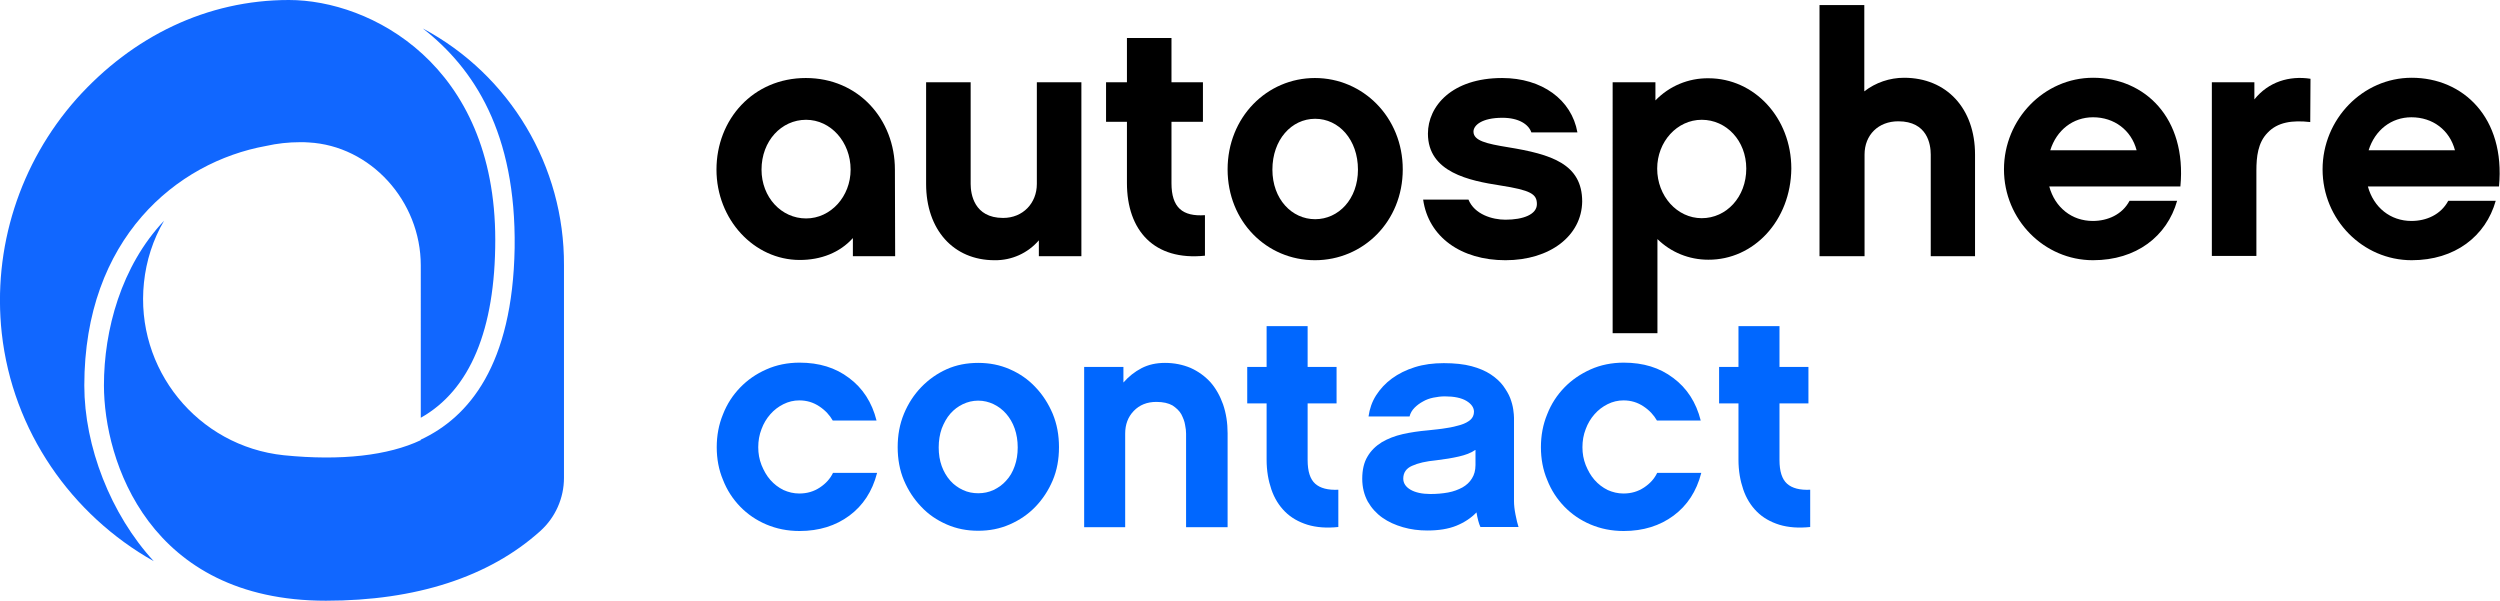 <?xml version="1.0" encoding="utf-8"?>
<!-- Generator: Adobe Illustrator 28.1.0, SVG Export Plug-In . SVG Version: 6.00 Build 0)  -->
<svg version="1.1" id="Calque_1" xmlns="http://www.w3.org/2000/svg" xmlns:xlink="http://www.w3.org/1999/xlink" x="0px" y="0px"
	 viewBox="0 0 993.4 238.8" style="enable-background:new 0 0 993.4 238.8;" xml:space="preserve">
<style type="text/css">
	.st0{fill:#1167FF;}
	.st1{fill:#0067FF;}
</style>
<g>
	<path class="st0" d="M114.8,0C82.3,0,52.7,14.4,30.4,39.3C7.8,64.8-3,98.6,0.7,132.4C5,171.3,28.4,204.6,61.1,223
		c-17.2-18.7-27.6-45.7-27.6-69.8c0-58.5,36.8-88.8,72.2-95.2c4.4-1,9-1.5,13.6-1.5c1.1,0,2.2,0,3.3,0.1
		c24.6,1.3,44.6,23.2,44.6,48.9V166c19.6-11,29.6-35.1,29.6-70.7C196.8,25.5,147.1,0,114.8,0"/>
	<path class="st0" d="M204.5,98.5c-0.8,46.6-18.2,67.3-37.3,76.2v0.2c-12.9,6.1-31.6,8.3-54.4,6c-34.3-3.6-59.2-34.3-55.6-68.6
		c0.9-8.7,3.6-17.1,8-24.6c-17.1,18.1-23.9,43.5-23.9,65.4c0,30,17.9,85.6,88.2,85.6c35.7,0,64.9-9.4,85.2-27.7
		c6-5.4,9.4-13.1,9.4-21.1v-84.5c0.2-39.3-21.4-75.6-56.1-94.1C188.4,27.2,205.1,52.8,204.5,98.5"/>
</g>
<g>
	<path d="M355.7,101.8h-16.8v-7.2c-5.2,5.8-12.7,8.7-21.1,8.7c-18.2,0-33.1-16.1-33.1-35.9c0-20,14.6-36.4,35.5-36.4
		s35.4,16.4,35.4,36.4L355.7,101.8z M320.3,47.6c-9.8,0-17.7,8.4-17.7,19.8c0,11,7.9,19.4,17.7,19.4c9.8,0,17.7-8.7,17.7-19.4
		C338,56.4,330.1,47.6,320.3,47.6"/>
	<path d="M429.7,101.8h-16.9v-6.3c-4.4,5.1-10.8,8-17.6,7.9c-16.4,0-27.2-12.2-27.2-30.3V32.7h17.7v40.4c0,3.9,1.3,13.5,12.9,13.5
		c7.9,0,13.4-5.9,13.4-13.5V32.7h17.7L429.7,101.8z"/>
	<path d="M478.8,101.6c-20.2,2.1-31-10-31-28.9V48.4h-8.3V32.7h8.3V15.1h17.7v17.6H478v15.7h-12.5v24.4c0,9.7,4.4,13.3,13.3,12.7
		V101.6z"/>
	<path d="M557.4,67.3c0,20.7-15.7,36.1-34.9,36.1S487.8,88,487.8,67.3S503.4,31,522.5,31S557.4,46.6,557.4,67.3 M539.6,67.4
		c0-11.9-7.6-20.2-17-20.2s-17,8.3-17,20.2c0,11.7,7.7,19.7,17,19.7S539.6,79.1,539.6,67.4"/>
	<path d="M598.2,103.4c-17.6,0-30.6-9.2-32.7-24.1h18c2.4,5.9,9.5,8,14.7,8c7.1,0,12.5-2.1,12.5-6.2c0-4-2.4-5.5-14.5-7.4
		c-12.3-1.9-28.8-5.2-28.8-20.6c0-10.9,9.5-22.1,29.5-22.1c15.8,0,27.6,8.6,29.9,21.6h-18.3c-1.1-3.2-5-5.8-11.5-5.8
		c-8.2,0-11.5,3-11.5,5.5c0,3.6,5.1,4.8,13.7,6.2c17.2,2.8,29.5,6.6,29.5,21.6C628.5,93.7,615.9,103.4,598.2,103.4"/>
	<path d="M678.8,103.2c-7.6,0-14.8-2.9-20.2-8.2v37.4h-17.8V32.7h17v7.2c5.5-5.7,13.1-8.9,21.1-8.8c18.1,0,32.9,15.6,32.9,35.9
		C711.6,87.6,696.9,103.3,678.8,103.2 M676.2,47.6c-9.8,0-17.7,8.7-17.7,19.4c0,10.9,7.9,19.7,17.7,19.7s17.7-8.4,17.7-19.7
		C693.9,55.9,686,47.6,676.2,47.6"/>
	<path d="M784.9,101.8h-17.7V61.4c0-4-1.3-13.2-12.9-13.2c-7.9,0-13.4,5.4-13.4,13.2v40.4H723V2h17.8v34.3
		c4.5-3.5,10.1-5.4,15.8-5.4c16.9,0,28.2,12.2,28.2,30.5V101.8z"/>
	<path d="M814.3,74.1c2.3,8.4,9,13.7,17.3,13.7c5.9,0,11.7-2.5,14.6-8h18.9c-4,14.1-16.2,23.6-33.4,23.6
		c-19.4,0-35.4-16.1-35.4-36.1s16-36.4,35.4-36.4c20.4,0,37.3,15.8,34.7,43.2L814.3,74.1z M849,59.7c-2.1-8-8.9-13.1-17.3-13.1
		c-8,0-14.5,5.1-17,13.1H849z"/>
	<path d="M918,48.5c-7.1-0.8-13,0-17,4.3c-3.8,3.9-4.4,9.5-4.4,15v33.9h-17.7V32.7h16.9v6.8c5.6-7,13.9-9.5,22.3-8.2L918,48.5z"/>
	<path d="M940.9,74.1c2.3,8.4,9,13.7,17.3,13.7c5.9,0,11.7-2.5,14.6-8h18.9c-4,14.1-16.2,23.6-33.4,23.6
		c-19.4,0-35.4-16.1-35.4-36.1s16-36.4,35.4-36.4c20.4,0,37.3,15.8,34.7,43.2L940.9,74.1z M975.5,59.7c-2.1-8-8.8-13.1-17.3-13.1
		c-8,0-14.5,5.1-17,13.1H975.5z"/>
</g>
<g>
	<path class="st1" d="M348.5,188c-1.9,7.3-5.6,12.9-11,16.9c-5.4,4-12,6.1-19.8,6.1c-4.8,0-9.2-0.9-13.2-2.6
		c-4-1.7-7.5-4.1-10.4-7.1c-2.9-3-5.2-6.5-6.8-10.6c-1.7-4-2.5-8.4-2.5-13c0-4.6,0.8-9,2.5-13.1c1.6-4.1,3.9-7.6,6.8-10.6
		c2.9-3,6.3-5.4,10.4-7.2c4-1.8,8.5-2.7,13.2-2.7c7.8,0,14.3,2,19.7,6.1c5.4,4,9.1,9.7,10.9,16.9h-17.4c-1.2-2.1-2.9-4-5.3-5.6
		c-2.4-1.6-5-2.4-8-2.4c-2.2,0-4.3,0.5-6.3,1.5c-2,1-3.7,2.3-5.2,4c-1.5,1.7-2.7,3.7-3.5,5.9c-0.9,2.3-1.3,4.7-1.3,7.2
		c0,2.5,0.4,4.8,1.3,7.1c0.9,2.2,2,4.2,3.5,5.9s3.2,3,5.2,4c2,0.9,4.1,1.4,6.3,1.4c3.1,0,5.8-0.8,8.2-2.4c2.4-1.6,4.1-3.5,5.2-5.8
		H348.5z"/>
	<path class="st1" d="M388.7,144.2c4.5,0,8.6,0.8,12.5,2.5c3.9,1.7,7.3,4,10.2,7.1c2.9,3,5.2,6.6,6.9,10.6c1.7,4.1,2.5,8.5,2.5,13.3
		c0,4.8-0.8,9.2-2.5,13.2c-1.7,4-4,7.5-6.9,10.5c-2.9,3-6.3,5.3-10.2,7c-3.9,1.7-8,2.5-12.5,2.5c-4.5,0-8.6-0.8-12.5-2.5
		c-3.9-1.7-7.3-4-10.1-7c-2.9-3-5.2-6.5-6.9-10.5c-1.7-4-2.5-8.5-2.5-13.2c0-4.8,0.8-9.2,2.5-13.3c1.7-4.1,4-7.6,6.9-10.6
		c2.9-3,6.3-5.4,10.1-7.1C380,145,384.2,144.2,388.7,144.2z M388.7,196c2.1,0,4.2-0.4,6.1-1.3c1.9-0.9,3.6-2.1,5-3.7
		c1.5-1.6,2.6-3.5,3.4-5.8c0.8-2.2,1.2-4.7,1.2-7.4c0-2.7-0.4-5.2-1.2-7.5c-0.8-2.3-2-4.3-3.4-5.9c-1.4-1.6-3.1-2.9-5-3.8
		c-1.9-0.9-3.9-1.4-6.1-1.4c-2.2,0-4.2,0.5-6.1,1.4c-1.9,0.9-3.6,2.2-5,3.8c-1.4,1.6-2.5,3.6-3.4,5.9c-0.8,2.3-1.2,4.8-1.2,7.5
		c0,2.7,0.4,5.2,1.2,7.4c0.8,2.2,1.9,4.1,3.4,5.8c1.4,1.6,3.1,2.8,5,3.7C384.5,195.6,386.6,196,388.7,196z"/>
	<path class="st1" d="M487.6,209.5h-16.3v-37.2c0-0.9-0.1-2.1-0.4-3.5c-0.2-1.4-0.8-2.8-1.5-4.2c-0.8-1.4-2-2.5-3.5-3.5
		c-1.6-0.9-3.7-1.4-6.4-1.4c-3.7,0-6.7,1.2-9,3.6c-2.3,2.4-3.4,5.4-3.4,9v37.2h-16.3v-63.7h15.6v6.2c2.1-2.4,4.5-4.3,7.2-5.7
		c2.7-1.4,5.8-2.1,9.3-2.1c3.7,0,7.1,0.7,10.2,2c3.1,1.4,5.7,3.3,7.9,5.7c2.1,2.4,3.8,5.4,5,8.8c1.2,3.5,1.8,7.3,1.8,11.5V209.5z"/>
	<path class="st1" d="M531.9,209.4c-4.7,0.5-8.8,0.2-12.4-0.9c-3.5-1.1-6.5-2.8-8.9-5.2c-2.4-2.4-4.2-5.3-5.4-8.8
		c-1.2-3.5-1.9-7.4-1.9-11.8v-22.4h-7.7v-14.5h7.7v-16.2h16.3v16.2h11.5v14.5h-11.5v22.5c0,4.5,1,7.6,3,9.4s5.1,2.6,9.2,2.4V209.4z"
		/>
	<path class="st1" d="M588.3,209.5c-0.7-1.5-1.2-3.5-1.6-5.9c-2.1,2.2-4.8,4-8,5.3c-3.2,1.3-7.1,1.9-11.5,1.9
		c-3.4,0-6.6-0.4-9.7-1.3c-3.1-0.9-5.8-2.1-8.2-3.8c-2.4-1.7-4.3-3.8-5.8-6.4c-1.4-2.6-2.2-5.6-2.2-9.1c0-3.5,0.7-6.5,2.1-8.8
		c1.4-2.4,3.3-4.2,5.7-5.7c2.4-1.4,5.2-2.5,8.3-3.2c3.1-0.7,6.5-1.2,10-1.5c2.6-0.3,5.1-0.5,7.3-0.9c2.2-0.3,4.1-0.8,5.8-1.3
		c1.6-0.5,2.9-1.2,3.8-2c0.9-0.8,1.4-1.9,1.4-3.2c0-1.6-1-3.1-3-4.3c-2-1.2-4.9-1.8-8.6-1.8c-1.5,0-3,0.2-4.5,0.5
		c-1.5,0.3-2.9,0.8-4.1,1.5c-1.3,0.7-2.4,1.5-3.4,2.5c-1,1-1.7,2.2-2,3.5h-16.3c0.4-3,1.4-5.9,3-8.4s3.7-4.8,6.3-6.7
		c2.6-1.9,5.6-3.4,9.1-4.5c3.5-1.1,7.3-1.6,11.5-1.6c4.3,0,8,0.4,11,1.2c3,0.8,5.6,1.9,7.7,3.3s3.7,2.9,4.9,4.5
		c1.2,1.7,2.2,3.3,2.8,4.9c0.6,1.6,1,3.1,1.2,4.5c0.2,1.4,0.3,2.5,0.3,3.3v33.1c0,1.6,0.2,3.4,0.6,5.4c0.4,2.1,0.8,3.7,1.2,4.9
		H588.3z M586.2,178.8c-1.7,1.2-3.9,2-6.5,2.6c-2.6,0.6-5.6,1.1-9,1.5c-4.1,0.4-7.2,1.1-9.6,2.2c-2.3,1-3.5,2.7-3.5,5.1
		c0,1.8,1,3.3,2.9,4.4c1.9,1.1,4.6,1.7,7.9,1.7c2.5,0,4.8-0.2,7-0.6c2.2-0.4,4-1.1,5.7-2c1.6-0.9,2.9-2.1,3.8-3.6
		c0.9-1.4,1.4-3.2,1.4-5.3V178.8z"/>
	<path class="st1" d="M676,188c-1.9,7.3-5.6,12.9-11,16.9c-5.4,4-12,6.1-19.8,6.1c-4.8,0-9.2-0.9-13.2-2.6c-4-1.7-7.5-4.1-10.4-7.1
		c-2.9-3-5.2-6.5-6.8-10.6c-1.7-4-2.5-8.4-2.5-13c0-4.6,0.8-9,2.5-13.1c1.6-4.1,3.9-7.6,6.8-10.6c2.9-3,6.4-5.4,10.4-7.2
		c4-1.8,8.5-2.7,13.2-2.7c7.8,0,14.3,2,19.7,6.1c5.4,4,9.1,9.7,10.9,16.9h-17.4c-1.2-2.1-2.9-4-5.3-5.6c-2.4-1.6-5-2.4-8-2.4
		c-2.2,0-4.3,0.5-6.3,1.5c-2,1-3.7,2.3-5.2,4c-1.5,1.7-2.7,3.7-3.5,5.9c-0.9,2.3-1.3,4.7-1.3,7.2c0,2.5,0.4,4.8,1.3,7.1
		c0.9,2.2,2,4.2,3.5,5.9c1.5,1.7,3.2,3,5.2,4c2,0.9,4.1,1.4,6.3,1.4c3.1,0,5.8-0.8,8.2-2.4c2.4-1.6,4.1-3.5,5.2-5.8H676z"/>
	<path class="st1" d="M719.4,209.4c-4.7,0.5-8.8,0.2-12.4-0.9c-3.5-1.1-6.5-2.8-8.9-5.2c-2.4-2.4-4.2-5.3-5.4-8.8
		c-1.2-3.5-1.9-7.4-1.9-11.8v-22.4h-7.7v-14.5h7.7v-16.2h16.3v16.2h11.5v14.5h-11.5v22.5c0,4.5,1,7.6,3,9.4c2,1.8,5.1,2.6,9.2,2.4
		V209.4z"/>
</g>
</svg>
